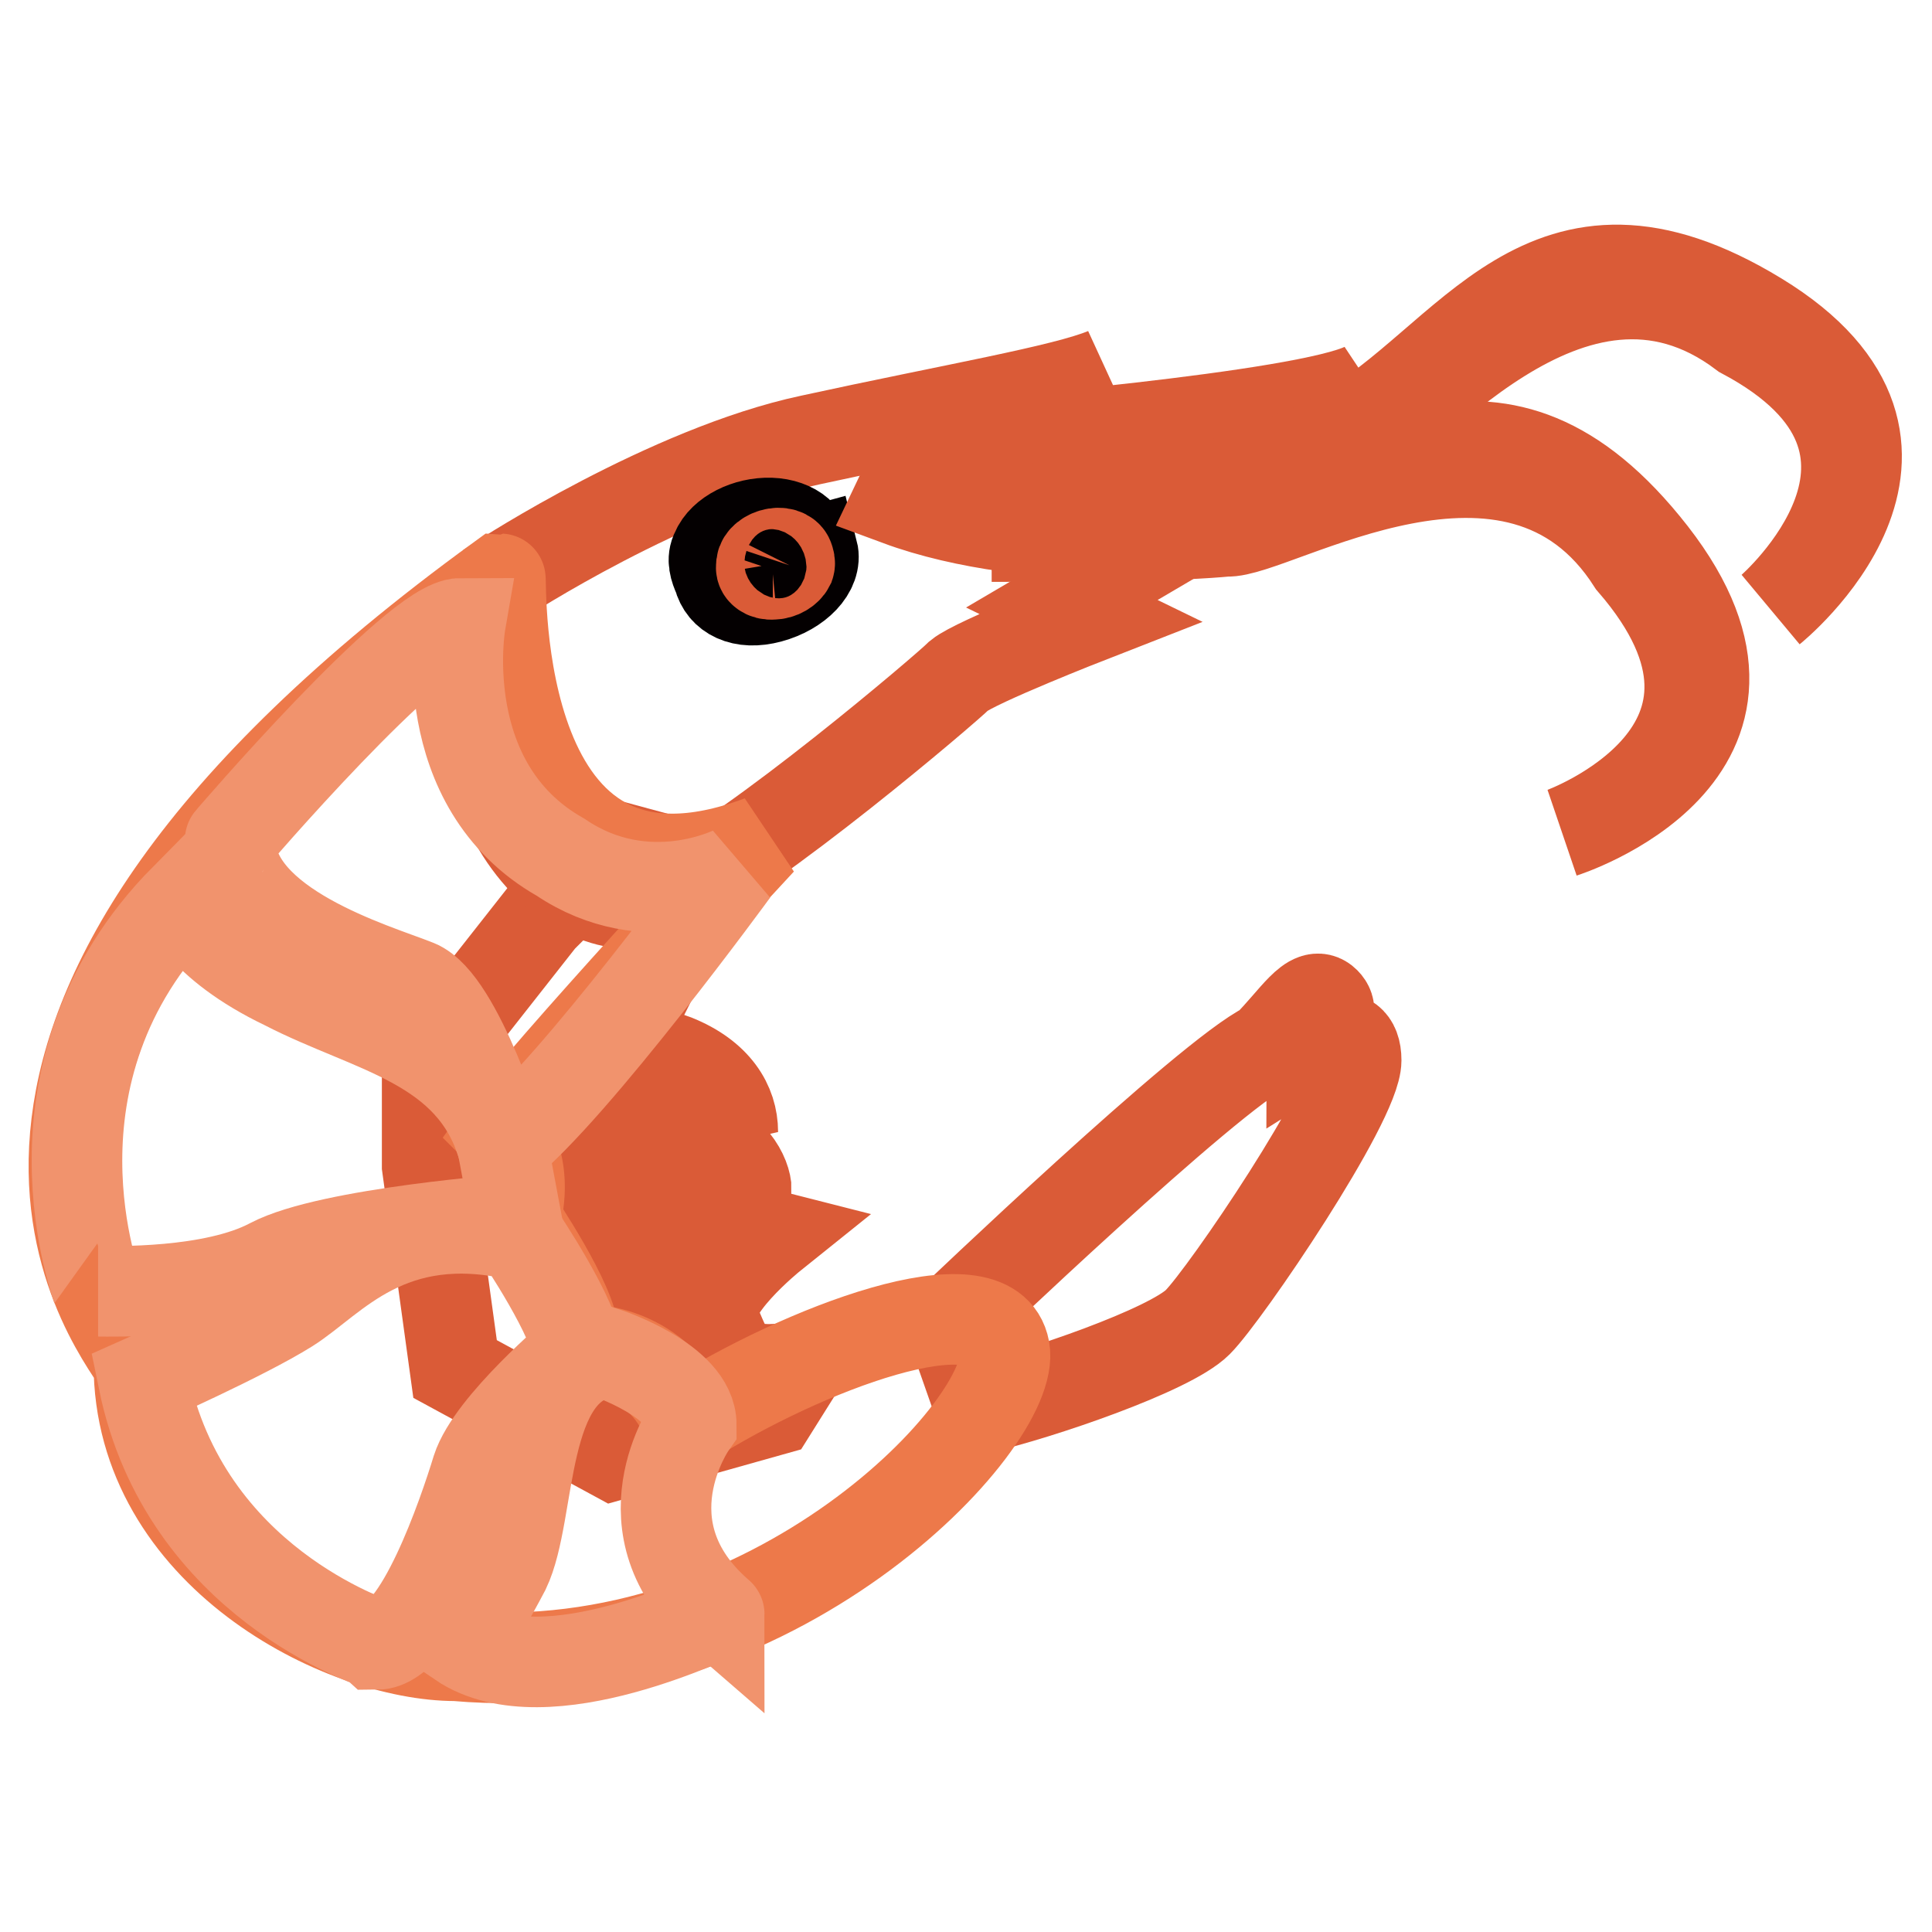 <?xml version="1.0" encoding="utf-8"?>
<!-- Svg Vector Icons : http://www.onlinewebfonts.com/icon -->
<!DOCTYPE svg PUBLIC "-//W3C//DTD SVG 1.1//EN" "http://www.w3.org/Graphics/SVG/1.1/DTD/svg11.dtd">
<svg version="1.1" xmlns="http://www.w3.org/2000/svg" xmlns:xlink="http://www.w3.org/1999/xlink" x="0px" y="0px" viewBox="0 0 256 256" enable-background="new 0 0 256 256" xml:space="preserve">
<g> <path stroke-width="12" fill-opacity="0" stroke="#da5b37"  d="M93.5,115.4l-9.6,19.2l-5.9,7.7v1.8c0,0,5.9-5.9,11.4-3.7s7.7,5.9,7.7,9.6c0,0-3.7-7.7-9.6-5.9 c-5.9,1.8-13.3,7.7-11.4,13.6c0,0,9.6-9.6,15.1-7.7c5.9,1.8,7.7,5.9,7.7,7.7c0,0-5.9-3.7-9.6-3.7c-3.7,0-15.1,9.6-7.7,19.2 c0,0,7.7-15.5,13.3-11.4c0,0-11.4,7.7-7.7,15.5c0,0,7.7-15.5,15.1-13.6c0,0-9.6,7.7-7.7,11.4s1.8,7.7,11.4,5.9l-3.7,5.9l-21,5.9 l-21-11.4l-3.7-26.9v-13.6l15.1-19.2l9.6-9.6L93.5,115.4z M125.9,175.2c0,0,34.3-32.8,42-36.5c3.7-3.7,5.9-7.7,7.7-5.9 c1.8,1.8-1.8,3.7-1.8,5.9c0,0,5.9-3.7,5.9,1.8s-17.3,31-21,34.7c-3.7,3.7-21,9.6-28.8,11.4L125.9,175.2"/> <path stroke-width="12" fill-opacity="0" stroke="#da5b37"  d="M66.5,76.7c0,0,22.1-14.4,40.9-18.4c18.8-4.1,33.6-6.6,39.1-8.9L127.4,59c0,0,45.7-3.7,53.5-7.7l-11.4,9.6 h3.7L140.7,80l3.7,1.8c0,0-15.1,5.9-17.3,7.7c-1.8,1.8-26.9,23.2-38.4,28.8C78,125,57,107.7,66.5,76.7L66.5,76.7z"/> <path stroke-width="12" fill-opacity="0" stroke="#040001"  d="M95.2,76.4c0.6,2.4,3.1,3.8,6.8,2.8s6.3-3.7,5.7-6.1c0,0,0,0-1.1,0.3c0.9-2.1-1.4-4-4.5-4.1 c-3.1-0.1-6.3,1.5-7.2,3.7C94.3,74.1,94.7,75.3,95.2,76.4z"/> <path stroke-width="12" fill-opacity="0" stroke="#da5b37"  d="M100.9,75c-0.2,0.6,0.5,1.2,1.5,1.1c1,0,1.9-0.6,2.2-1.2c0.1-0.3,0-0.6-0.1-0.9c-0.2-0.6-1.1-0.9-2.1-0.6 S100.8,74.4,100.9,75z"/> <path stroke-width="12" fill-opacity="0" stroke="#ed794a"  d="M100.8,111.4c0,0-28.8,31-34.3,38.7c0,0,3.7,3.7,1.8,11.4c0,0,7.7,11.4,7.7,15.5l1.8,1.8 c0,0,9.6,0,13.3,9.6c15.1-9.6,40.2-19.2,42-9.6c1.8,9.6-30.6,44.3-72.7,40.6c-15.1,0-42-13.6-42-38.7c-3.7-5.9-34.3-44.3,47.9-104 C66.5,76.7,64.7,125,100.8,111.4z"/> <path stroke-width="12" fill-opacity="0" stroke="#f1936d"  d="M61,82.6c0,0-3.7,21.4,13.3,31c11.4,7.7,22.9,1.8,22.9,1.8s-21,28.8-30.6,36.5c0,0-5.9-19.2-11.4-21.4 c-5.5-2.2-24.7-7.7-24.7-19.2C30.4,111.4,55.1,82.6,61,82.6z"/> <path stroke-width="12" fill-opacity="0" stroke="#f1936d"  d="M24.5,119.1c0,0,1.8,5.9,13.3,11.4c11.4,5.9,24.7,7.7,28.8,21.4l1.8,9.6c0,0-24.7,1.8-32.5,5.9 c-7.7,4.1-21,3.7-22.9,3.7C13.1,171.1,1.6,142.3,24.5,119.1z"/> <path stroke-width="12" fill-opacity="0" stroke="#f1936d"  d="M19,182.9c0,0,13.3-5.9,19.2-9.6c5.9-3.7,13.3-13.6,30.6-9.6c0,0,7.7,11.4,7.7,15.5c0,0-11.4,9.6-13.3,15.5 c-1.8,5.9-7.7,23.2-13.3,23.2C49.6,217.6,24.5,209.8,19,182.9L19,182.9z"/> <path stroke-width="12" fill-opacity="0" stroke="#f1936d"  d="M61,217.6c0,0,1.8-1.8,5.9-9.6c3.7-7.7,1.8-26.9,13.3-28.8c0,0,11.4,3.7,11.4,9.6c0,0-9.6,13.6,3.7,25.1 C95.3,213.5,72.4,225.3,61,217.6z"/> <path stroke-width="12" fill-opacity="0" stroke="#da5b37"  d="M137.4,68.9c0,0,22.9-1.8,40.2-11.4c17.3-9.6,26.9-32.8,55.3-15.5c28.4,17.3,1.8,38.7,1.8,38.7 s24.7-21.4-3.7-36.5c-22.9-17.3-45.7,13.6-51.6,15.5c0,0-22.9,11.4-42,11.4V68.9z"/> <path stroke-width="12" fill-opacity="0" stroke="#da5b37"  d="M120,64.2c0,0,22.1,6.3,41.7,3.7c19.5-3,36.5-21,57.2,5.5c20.7,26.6-11.8,36.9-11.8,36.9 s30.6-11.1,9.2-35.8c-15.5-24.3-47.6-3.7-53.8-4.1c0,0-25.4,2.6-43.5-4.1L120,64.2z"/></g>
</svg>